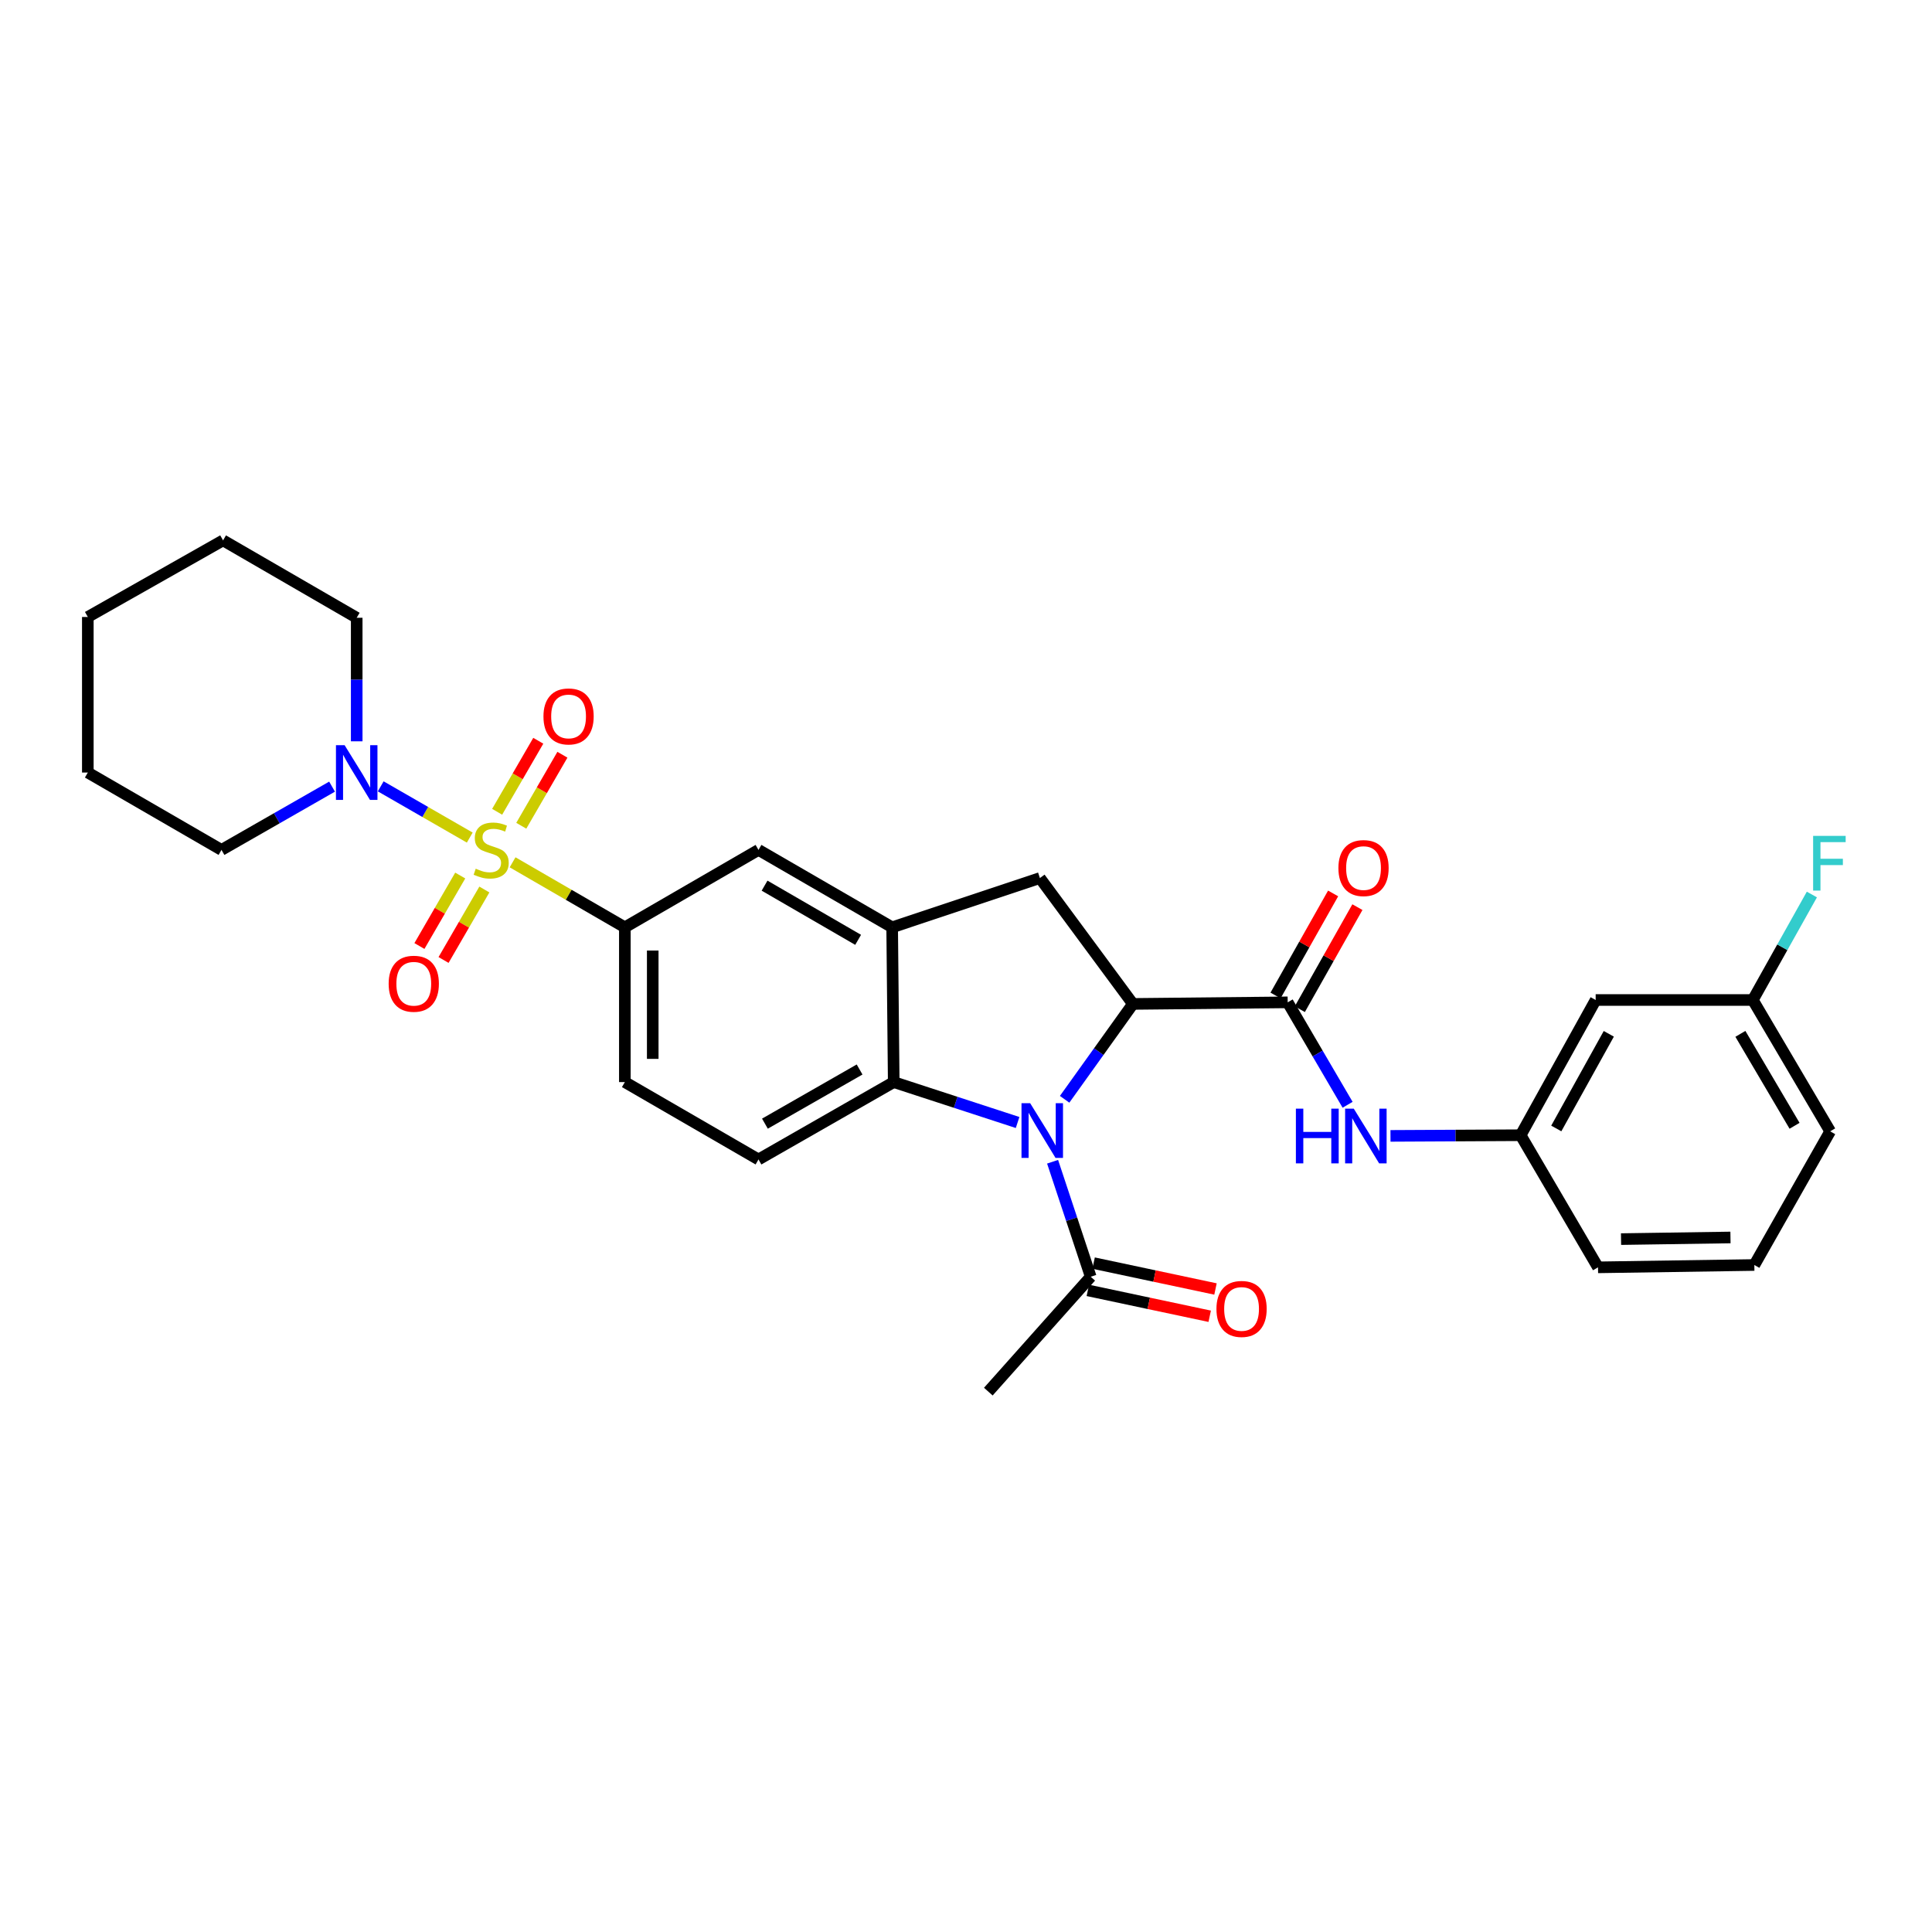 <?xml version='1.0' encoding='iso-8859-1'?>
<svg version='1.1' baseProfile='full'
              xmlns='http://www.w3.org/2000/svg'
                      xmlns:rdkit='http://www.rdkit.org/xml'
                      xmlns:xlink='http://www.w3.org/1999/xlink'
                  xml:space='preserve'
width='1000px' height='1000px' viewBox='0 0 1000 1000'>
<!-- END OF HEADER -->
<rect style='opacity:1.0;fill:#FFFFFF;stroke:none' width='1000' height='1000' x='0' y='0'> </rect>
<path class='bond-5' d='M 265.313,446.329 L 294.368,463.154' style='fill:none;fill-rule:evenodd;stroke:#CCCC00;stroke-width:6px;stroke-linecap:butt;stroke-linejoin:miter;stroke-opacity:1' />
<path class='bond-5' d='M 294.368,463.154 L 323.422,479.979' style='fill:none;fill-rule:evenodd;stroke:#000000;stroke-width:6px;stroke-linecap:butt;stroke-linejoin:miter;stroke-opacity:1' />
<path class='bond-6' d='M 243.147,433.534 L 220.103,420.274' style='fill:none;fill-rule:evenodd;stroke:#CCCC00;stroke-width:6px;stroke-linecap:butt;stroke-linejoin:miter;stroke-opacity:1' />
<path class='bond-6' d='M 220.103,420.274 L 197.058,407.014' style='fill:none;fill-rule:evenodd;stroke:#0000FF;stroke-width:6px;stroke-linecap:butt;stroke-linejoin:miter;stroke-opacity:1' />
<path class='bond-11' d='M 238.216,453.176 L 227.654,471.414' style='fill:none;fill-rule:evenodd;stroke:#CCCC00;stroke-width:6px;stroke-linecap:butt;stroke-linejoin:miter;stroke-opacity:1' />
<path class='bond-11' d='M 227.654,471.414 L 217.092,489.653' style='fill:none;fill-rule:evenodd;stroke:#FF0000;stroke-width:6px;stroke-linecap:butt;stroke-linejoin:miter;stroke-opacity:1' />
<path class='bond-11' d='M 250.705,460.408 L 240.143,478.647' style='fill:none;fill-rule:evenodd;stroke:#CCCC00;stroke-width:6px;stroke-linecap:butt;stroke-linejoin:miter;stroke-opacity:1' />
<path class='bond-11' d='M 240.143,478.647 L 229.581,496.885' style='fill:none;fill-rule:evenodd;stroke:#FF0000;stroke-width:6px;stroke-linecap:butt;stroke-linejoin:miter;stroke-opacity:1' />
<path class='bond-12' d='M 269.814,427.411 L 280.458,409.031' style='fill:none;fill-rule:evenodd;stroke:#CCCC00;stroke-width:6px;stroke-linecap:butt;stroke-linejoin:miter;stroke-opacity:1' />
<path class='bond-12' d='M 280.458,409.031 L 291.102,390.651' style='fill:none;fill-rule:evenodd;stroke:#FF0000;stroke-width:6px;stroke-linecap:butt;stroke-linejoin:miter;stroke-opacity:1' />
<path class='bond-12' d='M 257.324,420.179 L 267.968,401.799' style='fill:none;fill-rule:evenodd;stroke:#CCCC00;stroke-width:6px;stroke-linecap:butt;stroke-linejoin:miter;stroke-opacity:1' />
<path class='bond-12' d='M 267.968,401.799 L 278.612,383.419' style='fill:none;fill-rule:evenodd;stroke:#FF0000;stroke-width:6px;stroke-linecap:butt;stroke-linejoin:miter;stroke-opacity:1' />
<path class='bond-0' d='M 526.704,581.004 L 494.647,570.545' style='fill:none;fill-rule:evenodd;stroke:#0000FF;stroke-width:6px;stroke-linecap:butt;stroke-linejoin:miter;stroke-opacity:1' />
<path class='bond-0' d='M 494.647,570.545 L 462.59,560.087' style='fill:none;fill-rule:evenodd;stroke:#000000;stroke-width:6px;stroke-linecap:butt;stroke-linejoin:miter;stroke-opacity:1' />
<path class='bond-8' d='M 544.821,601.32 L 554.688,631.08' style='fill:none;fill-rule:evenodd;stroke:#0000FF;stroke-width:6px;stroke-linecap:butt;stroke-linejoin:miter;stroke-opacity:1' />
<path class='bond-8' d='M 554.688,631.08 L 564.554,660.841' style='fill:none;fill-rule:evenodd;stroke:#000000;stroke-width:6px;stroke-linecap:butt;stroke-linejoin:miter;stroke-opacity:1' />
<path class='bond-32' d='M 551.048,568.992 L 568.722,544.31' style='fill:none;fill-rule:evenodd;stroke:#0000FF;stroke-width:6px;stroke-linecap:butt;stroke-linejoin:miter;stroke-opacity:1' />
<path class='bond-32' d='M 568.722,544.31 L 586.395,519.628' style='fill:none;fill-rule:evenodd;stroke:#000000;stroke-width:6px;stroke-linecap:butt;stroke-linejoin:miter;stroke-opacity:1' />
<path class='bond-1' d='M 586.395,519.628 L 538.255,454.482' style='fill:none;fill-rule:evenodd;stroke:#000000;stroke-width:6px;stroke-linecap:butt;stroke-linejoin:miter;stroke-opacity:1' />
<path class='bond-2' d='M 586.395,519.628 L 666.503,518.81' style='fill:none;fill-rule:evenodd;stroke:#000000;stroke-width:6px;stroke-linecap:butt;stroke-linejoin:miter;stroke-opacity:1' />
<path class='bond-9' d='M 666.503,518.81 L 682.009,545.322' style='fill:none;fill-rule:evenodd;stroke:#000000;stroke-width:6px;stroke-linecap:butt;stroke-linejoin:miter;stroke-opacity:1' />
<path class='bond-9' d='M 682.009,545.322 L 697.516,571.833' style='fill:none;fill-rule:evenodd;stroke:#0000FF;stroke-width:6px;stroke-linecap:butt;stroke-linejoin:miter;stroke-opacity:1' />
<path class='bond-14' d='M 672.788,522.356 L 687.689,495.945' style='fill:none;fill-rule:evenodd;stroke:#000000;stroke-width:6px;stroke-linecap:butt;stroke-linejoin:miter;stroke-opacity:1' />
<path class='bond-14' d='M 687.689,495.945 L 702.59,469.533' style='fill:none;fill-rule:evenodd;stroke:#FF0000;stroke-width:6px;stroke-linecap:butt;stroke-linejoin:miter;stroke-opacity:1' />
<path class='bond-14' d='M 660.218,515.264 L 675.119,488.853' style='fill:none;fill-rule:evenodd;stroke:#000000;stroke-width:6px;stroke-linecap:butt;stroke-linejoin:miter;stroke-opacity:1' />
<path class='bond-14' d='M 675.119,488.853 L 690.02,462.442' style='fill:none;fill-rule:evenodd;stroke:#FF0000;stroke-width:6px;stroke-linecap:butt;stroke-linejoin:miter;stroke-opacity:1' />
<path class='bond-3' d='M 462.59,560.087 L 392.593,600.136' style='fill:none;fill-rule:evenodd;stroke:#000000;stroke-width:6px;stroke-linecap:butt;stroke-linejoin:miter;stroke-opacity:1' />
<path class='bond-3' d='M 444.923,553.567 L 395.925,581.602' style='fill:none;fill-rule:evenodd;stroke:#000000;stroke-width:6px;stroke-linecap:butt;stroke-linejoin:miter;stroke-opacity:1' />
<path class='bond-30' d='M 462.59,560.087 L 461.78,479.979' style='fill:none;fill-rule:evenodd;stroke:#000000;stroke-width:6px;stroke-linecap:butt;stroke-linejoin:miter;stroke-opacity:1' />
<path class='bond-4' d='M 461.78,479.979 L 392.593,439.913' style='fill:none;fill-rule:evenodd;stroke:#000000;stroke-width:6px;stroke-linecap:butt;stroke-linejoin:miter;stroke-opacity:1' />
<path class='bond-4' d='M 444.169,486.459 L 395.738,458.413' style='fill:none;fill-rule:evenodd;stroke:#000000;stroke-width:6px;stroke-linecap:butt;stroke-linejoin:miter;stroke-opacity:1' />
<path class='bond-7' d='M 461.78,479.979 L 538.255,454.482' style='fill:none;fill-rule:evenodd;stroke:#000000;stroke-width:6px;stroke-linecap:butt;stroke-linejoin:miter;stroke-opacity:1' />
<path class='bond-10' d='M 323.422,479.979 L 392.593,439.913' style='fill:none;fill-rule:evenodd;stroke:#000000;stroke-width:6px;stroke-linecap:butt;stroke-linejoin:miter;stroke-opacity:1' />
<path class='bond-15' d='M 323.422,479.979 L 323.422,560.087' style='fill:none;fill-rule:evenodd;stroke:#000000;stroke-width:6px;stroke-linecap:butt;stroke-linejoin:miter;stroke-opacity:1' />
<path class='bond-15' d='M 337.854,491.995 L 337.854,548.071' style='fill:none;fill-rule:evenodd;stroke:#000000;stroke-width:6px;stroke-linecap:butt;stroke-linejoin:miter;stroke-opacity:1' />
<path class='bond-21' d='M 171.875,407.163 L 143.258,423.538' style='fill:none;fill-rule:evenodd;stroke:#0000FF;stroke-width:6px;stroke-linecap:butt;stroke-linejoin:miter;stroke-opacity:1' />
<path class='bond-21' d='M 143.258,423.538 L 114.642,439.913' style='fill:none;fill-rule:evenodd;stroke:#000000;stroke-width:6px;stroke-linecap:butt;stroke-linejoin:miter;stroke-opacity:1' />
<path class='bond-22' d='M 184.631,383.701 L 184.631,351.728' style='fill:none;fill-rule:evenodd;stroke:#0000FF;stroke-width:6px;stroke-linecap:butt;stroke-linejoin:miter;stroke-opacity:1' />
<path class='bond-22' d='M 184.631,351.728 L 184.631,319.756' style='fill:none;fill-rule:evenodd;stroke:#000000;stroke-width:6px;stroke-linecap:butt;stroke-linejoin:miter;stroke-opacity:1' />
<path class='bond-17' d='M 563.055,667.899 L 594.597,674.598' style='fill:none;fill-rule:evenodd;stroke:#000000;stroke-width:6px;stroke-linecap:butt;stroke-linejoin:miter;stroke-opacity:1' />
<path class='bond-17' d='M 594.597,674.598 L 626.139,681.296' style='fill:none;fill-rule:evenodd;stroke:#FF0000;stroke-width:6px;stroke-linecap:butt;stroke-linejoin:miter;stroke-opacity:1' />
<path class='bond-17' d='M 566.053,653.782 L 597.595,660.48' style='fill:none;fill-rule:evenodd;stroke:#000000;stroke-width:6px;stroke-linecap:butt;stroke-linejoin:miter;stroke-opacity:1' />
<path class='bond-17' d='M 597.595,660.48 L 629.137,667.178' style='fill:none;fill-rule:evenodd;stroke:#FF0000;stroke-width:6px;stroke-linecap:butt;stroke-linejoin:miter;stroke-opacity:1' />
<path class='bond-23' d='M 564.554,660.841 L 511.555,720.302' style='fill:none;fill-rule:evenodd;stroke:#000000;stroke-width:6px;stroke-linecap:butt;stroke-linejoin:miter;stroke-opacity:1' />
<path class='bond-16' d='M 719.712,587.932 L 753.399,587.76' style='fill:none;fill-rule:evenodd;stroke:#0000FF;stroke-width:6px;stroke-linecap:butt;stroke-linejoin:miter;stroke-opacity:1' />
<path class='bond-16' d='M 753.399,587.76 L 787.085,587.588' style='fill:none;fill-rule:evenodd;stroke:#000000;stroke-width:6px;stroke-linecap:butt;stroke-linejoin:miter;stroke-opacity:1' />
<path class='bond-13' d='M 392.593,600.136 L 323.422,560.087' style='fill:none;fill-rule:evenodd;stroke:#000000;stroke-width:6px;stroke-linecap:butt;stroke-linejoin:miter;stroke-opacity:1' />
<path class='bond-18' d='M 787.085,587.588 L 825.916,517.599' style='fill:none;fill-rule:evenodd;stroke:#000000;stroke-width:6px;stroke-linecap:butt;stroke-linejoin:miter;stroke-opacity:1' />
<path class='bond-18' d='M 805.53,584.092 L 832.712,535.1' style='fill:none;fill-rule:evenodd;stroke:#000000;stroke-width:6px;stroke-linecap:butt;stroke-linejoin:miter;stroke-opacity:1' />
<path class='bond-25' d='M 787.085,587.588 L 827.127,655.974' style='fill:none;fill-rule:evenodd;stroke:#000000;stroke-width:6px;stroke-linecap:butt;stroke-linejoin:miter;stroke-opacity:1' />
<path class='bond-19' d='M 825.916,517.599 L 907.251,517.599' style='fill:none;fill-rule:evenodd;stroke:#000000;stroke-width:6px;stroke-linecap:butt;stroke-linejoin:miter;stroke-opacity:1' />
<path class='bond-20' d='M 907.251,517.599 L 922.538,490.298' style='fill:none;fill-rule:evenodd;stroke:#000000;stroke-width:6px;stroke-linecap:butt;stroke-linejoin:miter;stroke-opacity:1' />
<path class='bond-20' d='M 922.538,490.298 L 937.826,462.997' style='fill:none;fill-rule:evenodd;stroke:#33CCCC;stroke-width:6px;stroke-linecap:butt;stroke-linejoin:miter;stroke-opacity:1' />
<path class='bond-33' d='M 907.251,517.599 L 947.3,585.576' style='fill:none;fill-rule:evenodd;stroke:#000000;stroke-width:6px;stroke-linecap:butt;stroke-linejoin:miter;stroke-opacity:1' />
<path class='bond-33' d='M 900.823,535.122 L 928.858,582.706' style='fill:none;fill-rule:evenodd;stroke:#000000;stroke-width:6px;stroke-linecap:butt;stroke-linejoin:miter;stroke-opacity:1' />
<path class='bond-27' d='M 114.642,439.913 L 45.455,399.864' style='fill:none;fill-rule:evenodd;stroke:#000000;stroke-width:6px;stroke-linecap:butt;stroke-linejoin:miter;stroke-opacity:1' />
<path class='bond-28' d='M 184.631,319.756 L 115.459,279.698' style='fill:none;fill-rule:evenodd;stroke:#000000;stroke-width:6px;stroke-linecap:butt;stroke-linejoin:miter;stroke-opacity:1' />
<path class='bond-24' d='M 908.044,654.763 L 827.127,655.974' style='fill:none;fill-rule:evenodd;stroke:#000000;stroke-width:6px;stroke-linecap:butt;stroke-linejoin:miter;stroke-opacity:1' />
<path class='bond-24' d='M 895.691,640.514 L 839.049,641.361' style='fill:none;fill-rule:evenodd;stroke:#000000;stroke-width:6px;stroke-linecap:butt;stroke-linejoin:miter;stroke-opacity:1' />
<path class='bond-26' d='M 908.044,654.763 L 947.3,585.576' style='fill:none;fill-rule:evenodd;stroke:#000000;stroke-width:6px;stroke-linecap:butt;stroke-linejoin:miter;stroke-opacity:1' />
<path class='bond-31' d='M 45.455,399.864 L 45.455,319.347' style='fill:none;fill-rule:evenodd;stroke:#000000;stroke-width:6px;stroke-linecap:butt;stroke-linejoin:miter;stroke-opacity:1' />
<path class='bond-29' d='M 115.459,279.698 L 45.455,319.347' style='fill:none;fill-rule:evenodd;stroke:#000000;stroke-width:6px;stroke-linecap:butt;stroke-linejoin:miter;stroke-opacity:1' />
<path  class='atom-0' d='M 246.235 449.633
Q 246.555 449.753, 247.875 450.313
Q 249.195 450.873, 250.635 451.233
Q 252.115 451.553, 253.555 451.553
Q 256.235 451.553, 257.795 450.273
Q 259.355 448.953, 259.355 446.673
Q 259.355 445.113, 258.555 444.153
Q 257.795 443.193, 256.595 442.673
Q 255.395 442.153, 253.395 441.553
Q 250.875 440.793, 249.355 440.073
Q 247.875 439.353, 246.795 437.833
Q 245.755 436.313, 245.755 433.753
Q 245.755 430.193, 248.155 427.993
Q 250.595 425.793, 255.395 425.793
Q 258.675 425.793, 262.395 427.353
L 261.475 430.433
Q 258.075 429.033, 255.515 429.033
Q 252.755 429.033, 251.235 430.193
Q 249.715 431.313, 249.755 433.273
Q 249.755 434.793, 250.515 435.713
Q 251.315 436.633, 252.435 437.153
Q 253.595 437.673, 255.515 438.273
Q 258.075 439.073, 259.595 439.873
Q 261.115 440.673, 262.195 442.313
Q 263.315 443.913, 263.315 446.673
Q 263.315 450.593, 260.675 452.713
Q 258.075 454.793, 253.715 454.793
Q 251.195 454.793, 249.275 454.233
Q 247.395 453.713, 245.155 452.793
L 246.235 449.633
' fill='#CCCC00'/>
<path  class='atom-1' d='M 533.206 571.007
L 542.486 586.007
Q 543.406 587.487, 544.886 590.167
Q 546.366 592.847, 546.446 593.007
L 546.446 571.007
L 550.206 571.007
L 550.206 599.327
L 546.326 599.327
L 536.366 582.927
Q 535.206 581.007, 533.966 578.807
Q 532.766 576.607, 532.406 575.927
L 532.406 599.327
L 528.726 599.327
L 528.726 571.007
L 533.206 571.007
' fill='#0000FF'/>
<path  class='atom-7' d='M 178.371 385.704
L 187.651 400.704
Q 188.571 402.184, 190.051 404.864
Q 191.531 407.544, 191.611 407.704
L 191.611 385.704
L 195.371 385.704
L 195.371 414.024
L 191.491 414.024
L 181.531 397.624
Q 180.371 395.704, 179.131 393.504
Q 177.931 391.304, 177.571 390.624
L 177.571 414.024
L 173.891 414.024
L 173.891 385.704
L 178.371 385.704
' fill='#0000FF'/>
<path  class='atom-10' d='M 670.75 573.837
L 674.59 573.837
L 674.59 585.877
L 689.07 585.877
L 689.07 573.837
L 692.91 573.837
L 692.91 602.157
L 689.07 602.157
L 689.07 589.077
L 674.59 589.077
L 674.59 602.157
L 670.75 602.157
L 670.75 573.837
' fill='#0000FF'/>
<path  class='atom-10' d='M 700.71 573.837
L 709.99 588.837
Q 710.91 590.317, 712.39 592.997
Q 713.87 595.677, 713.95 595.837
L 713.95 573.837
L 717.71 573.837
L 717.71 602.157
L 713.83 602.157
L 703.87 585.757
Q 702.71 583.837, 701.47 581.637
Q 700.27 579.437, 699.91 578.757
L 699.91 602.157
L 696.23 602.157
L 696.23 573.837
L 700.71 573.837
' fill='#0000FF'/>
<path  class='atom-12' d='M 201.169 509.18
Q 201.169 502.38, 204.529 498.58
Q 207.889 494.78, 214.169 494.78
Q 220.449 494.78, 223.809 498.58
Q 227.169 502.38, 227.169 509.18
Q 227.169 516.06, 223.769 519.98
Q 220.369 523.86, 214.169 523.86
Q 207.929 523.86, 204.529 519.98
Q 201.169 516.1, 201.169 509.18
M 214.169 520.66
Q 218.489 520.66, 220.809 517.78
Q 223.169 514.86, 223.169 509.18
Q 223.169 503.62, 220.809 500.82
Q 218.489 497.98, 214.169 497.98
Q 209.849 497.98, 207.489 500.78
Q 205.169 503.58, 205.169 509.18
Q 205.169 514.9, 207.489 517.78
Q 209.849 520.66, 214.169 520.66
' fill='#FF0000'/>
<path  class='atom-13' d='M 281.292 370.822
Q 281.292 364.022, 284.652 360.222
Q 288.012 356.422, 294.292 356.422
Q 300.572 356.422, 303.932 360.222
Q 307.292 364.022, 307.292 370.822
Q 307.292 377.702, 303.892 381.622
Q 300.492 385.502, 294.292 385.502
Q 288.052 385.502, 284.652 381.622
Q 281.292 377.742, 281.292 370.822
M 294.292 382.302
Q 298.612 382.302, 300.932 379.422
Q 303.292 376.502, 303.292 370.822
Q 303.292 365.262, 300.932 362.462
Q 298.612 359.622, 294.292 359.622
Q 289.972 359.622, 287.612 362.422
Q 285.292 365.222, 285.292 370.822
Q 285.292 376.542, 287.612 379.422
Q 289.972 382.302, 294.292 382.302
' fill='#FF0000'/>
<path  class='atom-15' d='M 692.759 449.31
Q 692.759 442.51, 696.119 438.71
Q 699.479 434.91, 705.759 434.91
Q 712.039 434.91, 715.399 438.71
Q 718.759 442.51, 718.759 449.31
Q 718.759 456.19, 715.359 460.11
Q 711.959 463.99, 705.759 463.99
Q 699.519 463.99, 696.119 460.11
Q 692.759 456.23, 692.759 449.31
M 705.759 460.79
Q 710.079 460.79, 712.399 457.91
Q 714.759 454.99, 714.759 449.31
Q 714.759 443.75, 712.399 440.95
Q 710.079 438.11, 705.759 438.11
Q 701.439 438.11, 699.079 440.91
Q 696.759 443.71, 696.759 449.31
Q 696.759 455.03, 699.079 457.91
Q 701.439 460.79, 705.759 460.79
' fill='#FF0000'/>
<path  class='atom-18' d='M 629.633 677.502
Q 629.633 670.702, 632.993 666.902
Q 636.353 663.102, 642.633 663.102
Q 648.913 663.102, 652.273 666.902
Q 655.633 670.702, 655.633 677.502
Q 655.633 684.382, 652.233 688.302
Q 648.833 692.182, 642.633 692.182
Q 636.393 692.182, 632.993 688.302
Q 629.633 684.422, 629.633 677.502
M 642.633 688.982
Q 646.953 688.982, 649.273 686.102
Q 651.633 683.182, 651.633 677.502
Q 651.633 671.942, 649.273 669.142
Q 646.953 666.302, 642.633 666.302
Q 638.313 666.302, 635.953 669.102
Q 633.633 671.902, 633.633 677.502
Q 633.633 683.222, 635.953 686.102
Q 638.313 688.982, 642.633 688.982
' fill='#FF0000'/>
<path  class='atom-21' d='M 938.471 432.649
L 955.311 432.649
L 955.311 435.889
L 942.271 435.889
L 942.271 444.489
L 953.871 444.489
L 953.871 447.769
L 942.271 447.769
L 942.271 460.969
L 938.471 460.969
L 938.471 432.649
' fill='#33CCCC'/>
</svg>
